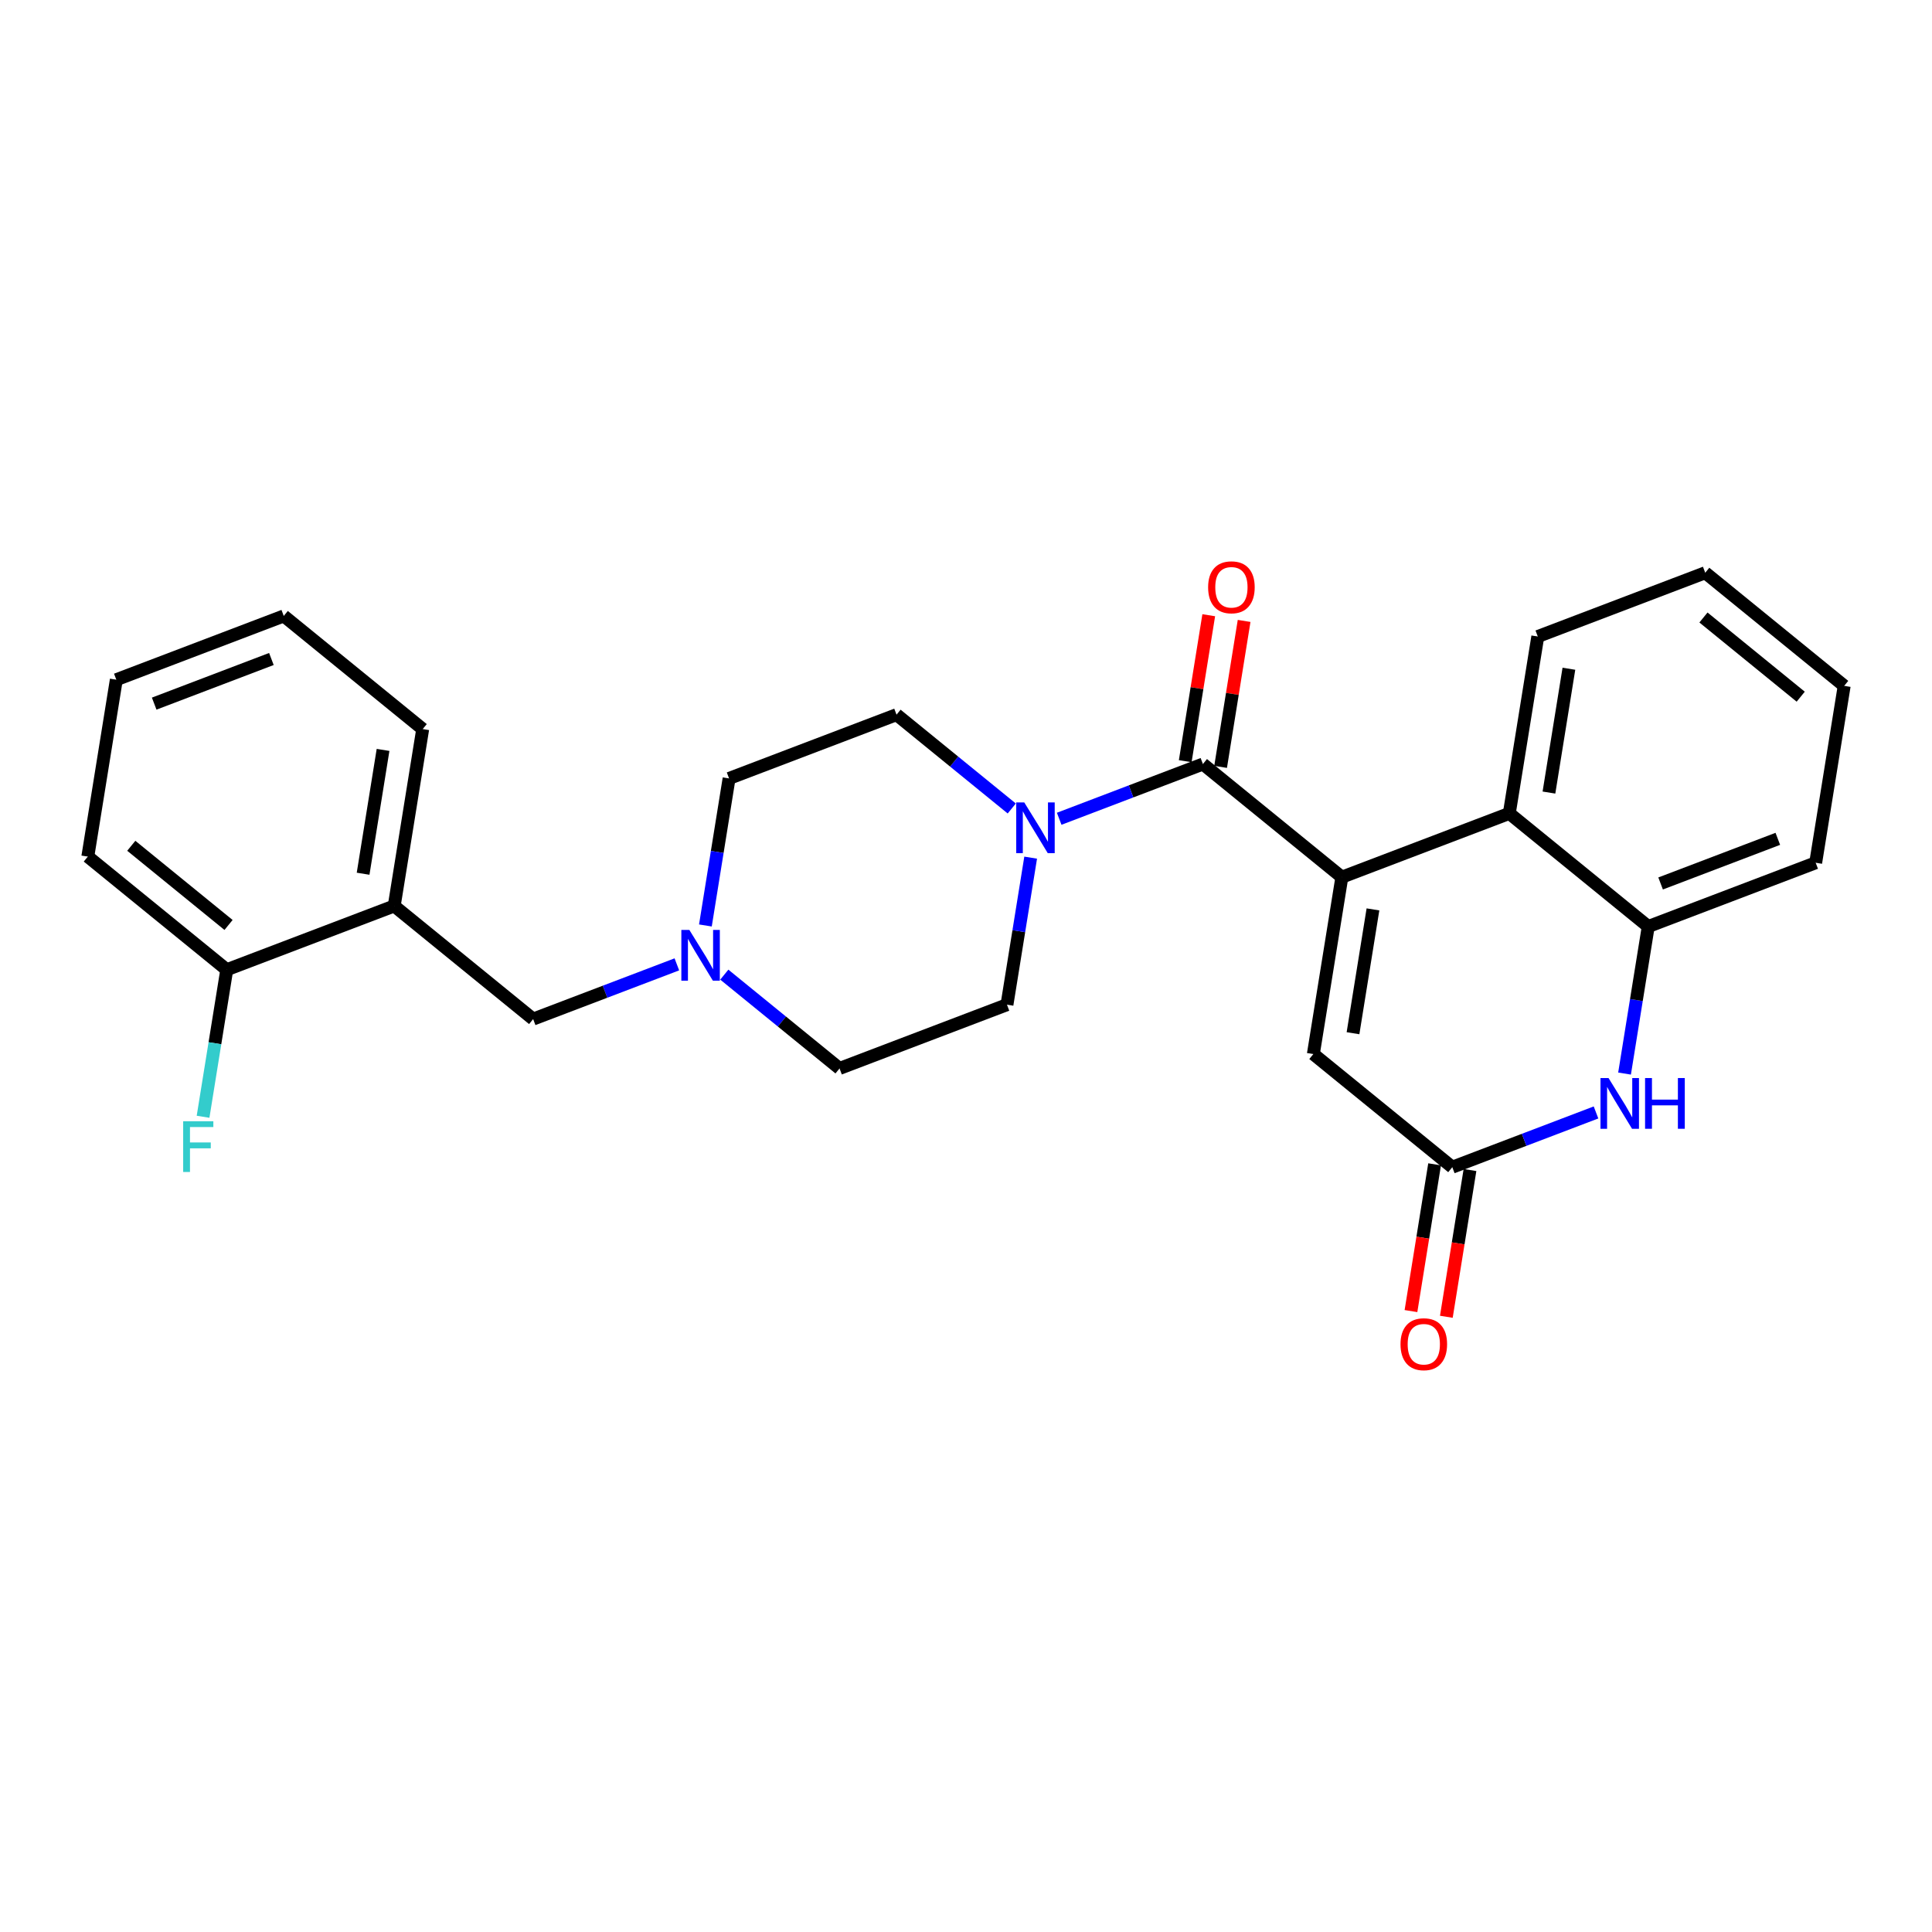 <?xml version='1.0' encoding='iso-8859-1'?>
<svg version='1.1' baseProfile='full'
              xmlns='http://www.w3.org/2000/svg'
                      xmlns:rdkit='http://www.rdkit.org/xml'
                      xmlns:xlink='http://www.w3.org/1999/xlink'
                  xml:space='preserve'
width='300px' height='300px' viewBox='0 0 300 300'>
<!-- END OF HEADER -->
<rect style='opacity:1.0;fill:#FFFFFF;stroke:none' width='300' height='300' x='0' y='0'> </rect>
<rect style='opacity:1.0;fill:#FFFFFF;stroke:none' width='300' height='300' x='0' y='0'> </rect>
<path class='bond-0 atom-0 atom-1' d='M 187.693,95.531 L 185.867,106.863' style='fill:none;fill-rule:evenodd;stroke:#FF0000;stroke-width:2.0px;stroke-linecap:butt;stroke-linejoin:miter;stroke-opacity:1' />
<path class='bond-0 atom-0 atom-1' d='M 185.867,106.863 L 184.041,118.196' style='fill:none;fill-rule:evenodd;stroke:#000000;stroke-width:2.0px;stroke-linecap:butt;stroke-linejoin:miter;stroke-opacity:1' />
<path class='bond-0 atom-0 atom-1' d='M 193.186,96.416 L 191.36,107.748' style='fill:none;fill-rule:evenodd;stroke:#FF0000;stroke-width:2.0px;stroke-linecap:butt;stroke-linejoin:miter;stroke-opacity:1' />
<path class='bond-0 atom-0 atom-1' d='M 191.36,107.748 L 189.535,119.081' style='fill:none;fill-rule:evenodd;stroke:#000000;stroke-width:2.0px;stroke-linecap:butt;stroke-linejoin:miter;stroke-opacity:1' />
<path class='bond-1 atom-1 atom-2' d='M 186.788,118.639 L 208.363,136.205' style='fill:none;fill-rule:evenodd;stroke:#000000;stroke-width:2.0px;stroke-linecap:butt;stroke-linejoin:miter;stroke-opacity:1' />
<path class='bond-12 atom-1 atom-13' d='M 186.788,118.639 L 175.629,122.888' style='fill:none;fill-rule:evenodd;stroke:#000000;stroke-width:2.0px;stroke-linecap:butt;stroke-linejoin:miter;stroke-opacity:1' />
<path class='bond-12 atom-1 atom-13' d='M 175.629,122.888 L 164.471,127.137' style='fill:none;fill-rule:evenodd;stroke:#0000FF;stroke-width:2.0px;stroke-linecap:butt;stroke-linejoin:miter;stroke-opacity:1' />
<path class='bond-2 atom-2 atom-3' d='M 208.363,136.205 L 203.937,163.673' style='fill:none;fill-rule:evenodd;stroke:#000000;stroke-width:2.0px;stroke-linecap:butt;stroke-linejoin:miter;stroke-opacity:1' />
<path class='bond-2 atom-2 atom-3' d='M 213.192,141.21 L 210.094,160.438' style='fill:none;fill-rule:evenodd;stroke:#000000;stroke-width:2.0px;stroke-linecap:butt;stroke-linejoin:miter;stroke-opacity:1' />
<path class='bond-26 atom-12 atom-2' d='M 234.363,126.304 L 208.363,136.205' style='fill:none;fill-rule:evenodd;stroke:#000000;stroke-width:2.0px;stroke-linecap:butt;stroke-linejoin:miter;stroke-opacity:1' />
<path class='bond-3 atom-3 atom-4' d='M 203.937,163.673 L 225.512,181.239' style='fill:none;fill-rule:evenodd;stroke:#000000;stroke-width:2.0px;stroke-linecap:butt;stroke-linejoin:miter;stroke-opacity:1' />
<path class='bond-4 atom-4 atom-5' d='M 222.765,180.796 L 220.929,192.19' style='fill:none;fill-rule:evenodd;stroke:#000000;stroke-width:2.0px;stroke-linecap:butt;stroke-linejoin:miter;stroke-opacity:1' />
<path class='bond-4 atom-4 atom-5' d='M 220.929,192.19 L 219.094,203.584' style='fill:none;fill-rule:evenodd;stroke:#FF0000;stroke-width:2.0px;stroke-linecap:butt;stroke-linejoin:miter;stroke-opacity:1' />
<path class='bond-4 atom-4 atom-5' d='M 228.259,181.681 L 226.423,193.075' style='fill:none;fill-rule:evenodd;stroke:#000000;stroke-width:2.0px;stroke-linecap:butt;stroke-linejoin:miter;stroke-opacity:1' />
<path class='bond-4 atom-4 atom-5' d='M 226.423,193.075 L 224.587,204.469' style='fill:none;fill-rule:evenodd;stroke:#FF0000;stroke-width:2.0px;stroke-linecap:butt;stroke-linejoin:miter;stroke-opacity:1' />
<path class='bond-5 atom-4 atom-6' d='M 225.512,181.239 L 236.67,176.99' style='fill:none;fill-rule:evenodd;stroke:#000000;stroke-width:2.0px;stroke-linecap:butt;stroke-linejoin:miter;stroke-opacity:1' />
<path class='bond-5 atom-4 atom-6' d='M 236.67,176.99 L 247.829,172.74' style='fill:none;fill-rule:evenodd;stroke:#0000FF;stroke-width:2.0px;stroke-linecap:butt;stroke-linejoin:miter;stroke-opacity:1' />
<path class='bond-6 atom-6 atom-7' d='M 252.259,166.703 L 254.098,155.286' style='fill:none;fill-rule:evenodd;stroke:#0000FF;stroke-width:2.0px;stroke-linecap:butt;stroke-linejoin:miter;stroke-opacity:1' />
<path class='bond-6 atom-6 atom-7' d='M 254.098,155.286 L 255.938,143.87' style='fill:none;fill-rule:evenodd;stroke:#000000;stroke-width:2.0px;stroke-linecap:butt;stroke-linejoin:miter;stroke-opacity:1' />
<path class='bond-7 atom-7 atom-8' d='M 255.938,143.87 L 281.938,133.969' style='fill:none;fill-rule:evenodd;stroke:#000000;stroke-width:2.0px;stroke-linecap:butt;stroke-linejoin:miter;stroke-opacity:1' />
<path class='bond-7 atom-7 atom-8' d='M 257.858,137.185 L 276.058,130.254' style='fill:none;fill-rule:evenodd;stroke:#000000;stroke-width:2.0px;stroke-linecap:butt;stroke-linejoin:miter;stroke-opacity:1' />
<path class='bond-28 atom-12 atom-7' d='M 234.363,126.304 L 255.938,143.87' style='fill:none;fill-rule:evenodd;stroke:#000000;stroke-width:2.0px;stroke-linecap:butt;stroke-linejoin:miter;stroke-opacity:1' />
<path class='bond-8 atom-8 atom-9' d='M 281.938,133.969 L 286.364,106.501' style='fill:none;fill-rule:evenodd;stroke:#000000;stroke-width:2.0px;stroke-linecap:butt;stroke-linejoin:miter;stroke-opacity:1' />
<path class='bond-9 atom-9 atom-10' d='M 286.364,106.501 L 264.789,88.935' style='fill:none;fill-rule:evenodd;stroke:#000000;stroke-width:2.0px;stroke-linecap:butt;stroke-linejoin:miter;stroke-opacity:1' />
<path class='bond-9 atom-9 atom-10' d='M 279.614,108.181 L 264.512,95.885' style='fill:none;fill-rule:evenodd;stroke:#000000;stroke-width:2.0px;stroke-linecap:butt;stroke-linejoin:miter;stroke-opacity:1' />
<path class='bond-10 atom-10 atom-11' d='M 264.789,88.935 L 238.788,98.836' style='fill:none;fill-rule:evenodd;stroke:#000000;stroke-width:2.0px;stroke-linecap:butt;stroke-linejoin:miter;stroke-opacity:1' />
<path class='bond-11 atom-11 atom-12' d='M 238.788,98.836 L 234.363,126.304' style='fill:none;fill-rule:evenodd;stroke:#000000;stroke-width:2.0px;stroke-linecap:butt;stroke-linejoin:miter;stroke-opacity:1' />
<path class='bond-11 atom-11 atom-12' d='M 243.618,103.842 L 240.52,123.069' style='fill:none;fill-rule:evenodd;stroke:#000000;stroke-width:2.0px;stroke-linecap:butt;stroke-linejoin:miter;stroke-opacity:1' />
<path class='bond-13 atom-13 atom-14' d='M 157.104,125.541 L 148.158,118.257' style='fill:none;fill-rule:evenodd;stroke:#0000FF;stroke-width:2.0px;stroke-linecap:butt;stroke-linejoin:miter;stroke-opacity:1' />
<path class='bond-13 atom-13 atom-14' d='M 148.158,118.257 L 139.213,110.973' style='fill:none;fill-rule:evenodd;stroke:#000000;stroke-width:2.0px;stroke-linecap:butt;stroke-linejoin:miter;stroke-opacity:1' />
<path class='bond-27 atom-26 atom-13' d='M 156.362,156.007 L 158.201,144.591' style='fill:none;fill-rule:evenodd;stroke:#000000;stroke-width:2.0px;stroke-linecap:butt;stroke-linejoin:miter;stroke-opacity:1' />
<path class='bond-27 atom-26 atom-13' d='M 158.201,144.591 L 160.041,133.175' style='fill:none;fill-rule:evenodd;stroke:#0000FF;stroke-width:2.0px;stroke-linecap:butt;stroke-linejoin:miter;stroke-opacity:1' />
<path class='bond-14 atom-14 atom-15' d='M 139.213,110.973 L 113.212,120.875' style='fill:none;fill-rule:evenodd;stroke:#000000;stroke-width:2.0px;stroke-linecap:butt;stroke-linejoin:miter;stroke-opacity:1' />
<path class='bond-15 atom-15 atom-16' d='M 113.212,120.875 L 111.373,132.291' style='fill:none;fill-rule:evenodd;stroke:#000000;stroke-width:2.0px;stroke-linecap:butt;stroke-linejoin:miter;stroke-opacity:1' />
<path class='bond-15 atom-15 atom-16' d='M 111.373,132.291 L 109.534,143.707' style='fill:none;fill-rule:evenodd;stroke:#0000FF;stroke-width:2.0px;stroke-linecap:butt;stroke-linejoin:miter;stroke-opacity:1' />
<path class='bond-16 atom-16 atom-17' d='M 105.103,149.745 L 93.945,153.994' style='fill:none;fill-rule:evenodd;stroke:#0000FF;stroke-width:2.0px;stroke-linecap:butt;stroke-linejoin:miter;stroke-opacity:1' />
<path class='bond-16 atom-16 atom-17' d='M 93.945,153.994 L 82.786,158.243' style='fill:none;fill-rule:evenodd;stroke:#000000;stroke-width:2.0px;stroke-linecap:butt;stroke-linejoin:miter;stroke-opacity:1' />
<path class='bond-24 atom-16 atom-25' d='M 112.47,151.341 L 121.416,158.625' style='fill:none;fill-rule:evenodd;stroke:#0000FF;stroke-width:2.0px;stroke-linecap:butt;stroke-linejoin:miter;stroke-opacity:1' />
<path class='bond-24 atom-16 atom-25' d='M 121.416,158.625 L 130.362,165.909' style='fill:none;fill-rule:evenodd;stroke:#000000;stroke-width:2.0px;stroke-linecap:butt;stroke-linejoin:miter;stroke-opacity:1' />
<path class='bond-17 atom-17 atom-18' d='M 82.786,158.243 L 61.212,140.677' style='fill:none;fill-rule:evenodd;stroke:#000000;stroke-width:2.0px;stroke-linecap:butt;stroke-linejoin:miter;stroke-opacity:1' />
<path class='bond-18 atom-18 atom-19' d='M 61.212,140.677 L 65.637,113.21' style='fill:none;fill-rule:evenodd;stroke:#000000;stroke-width:2.0px;stroke-linecap:butt;stroke-linejoin:miter;stroke-opacity:1' />
<path class='bond-18 atom-18 atom-19' d='M 56.382,135.672 L 59.48,116.445' style='fill:none;fill-rule:evenodd;stroke:#000000;stroke-width:2.0px;stroke-linecap:butt;stroke-linejoin:miter;stroke-opacity:1' />
<path class='bond-29 atom-23 atom-18' d='M 35.211,150.578 L 61.212,140.677' style='fill:none;fill-rule:evenodd;stroke:#000000;stroke-width:2.0px;stroke-linecap:butt;stroke-linejoin:miter;stroke-opacity:1' />
<path class='bond-19 atom-19 atom-20' d='M 65.637,113.21 L 44.062,95.643' style='fill:none;fill-rule:evenodd;stroke:#000000;stroke-width:2.0px;stroke-linecap:butt;stroke-linejoin:miter;stroke-opacity:1' />
<path class='bond-20 atom-20 atom-21' d='M 44.062,95.643 L 18.062,105.544' style='fill:none;fill-rule:evenodd;stroke:#000000;stroke-width:2.0px;stroke-linecap:butt;stroke-linejoin:miter;stroke-opacity:1' />
<path class='bond-20 atom-20 atom-21' d='M 42.142,102.328 L 23.942,109.259' style='fill:none;fill-rule:evenodd;stroke:#000000;stroke-width:2.0px;stroke-linecap:butt;stroke-linejoin:miter;stroke-opacity:1' />
<path class='bond-21 atom-21 atom-22' d='M 18.062,105.544 L 13.636,133.012' style='fill:none;fill-rule:evenodd;stroke:#000000;stroke-width:2.0px;stroke-linecap:butt;stroke-linejoin:miter;stroke-opacity:1' />
<path class='bond-22 atom-22 atom-23' d='M 13.636,133.012 L 35.211,150.578' style='fill:none;fill-rule:evenodd;stroke:#000000;stroke-width:2.0px;stroke-linecap:butt;stroke-linejoin:miter;stroke-opacity:1' />
<path class='bond-22 atom-22 atom-23' d='M 20.386,131.332 L 35.488,143.628' style='fill:none;fill-rule:evenodd;stroke:#000000;stroke-width:2.0px;stroke-linecap:butt;stroke-linejoin:miter;stroke-opacity:1' />
<path class='bond-23 atom-23 atom-24' d='M 35.211,150.578 L 33.372,161.994' style='fill:none;fill-rule:evenodd;stroke:#000000;stroke-width:2.0px;stroke-linecap:butt;stroke-linejoin:miter;stroke-opacity:1' />
<path class='bond-23 atom-23 atom-24' d='M 33.372,161.994 L 31.532,173.411' style='fill:none;fill-rule:evenodd;stroke:#33CCCC;stroke-width:2.0px;stroke-linecap:butt;stroke-linejoin:miter;stroke-opacity:1' />
<path class='bond-25 atom-25 atom-26' d='M 130.362,165.909 L 156.362,156.007' style='fill:none;fill-rule:evenodd;stroke:#000000;stroke-width:2.0px;stroke-linecap:butt;stroke-linejoin:miter;stroke-opacity:1' />
<path  class='atom-0' d='M 187.596 91.193
Q 187.596 89.302, 188.531 88.244
Q 189.466 87.187, 191.213 87.187
Q 192.96 87.187, 193.895 88.244
Q 194.83 89.302, 194.83 91.193
Q 194.83 93.108, 193.884 94.198
Q 192.938 95.278, 191.213 95.278
Q 189.477 95.278, 188.531 94.198
Q 187.596 93.119, 187.596 91.193
M 191.213 94.387
Q 192.415 94.387, 193.061 93.586
Q 193.717 92.774, 193.717 91.193
Q 193.717 89.647, 193.061 88.868
Q 192.415 88.077, 191.213 88.077
Q 190.011 88.077, 189.355 88.856
Q 188.709 89.635, 188.709 91.193
Q 188.709 92.785, 189.355 93.586
Q 190.011 94.387, 191.213 94.387
' fill='#FF0000'/>
<path  class='atom-5' d='M 217.47 208.729
Q 217.47 206.837, 218.404 205.78
Q 219.339 204.722, 221.087 204.722
Q 222.834 204.722, 223.769 205.78
Q 224.703 206.837, 224.703 208.729
Q 224.703 210.643, 223.757 211.733
Q 222.811 212.813, 221.087 212.813
Q 219.35 212.813, 218.404 211.733
Q 217.47 210.654, 217.47 208.729
M 221.087 211.923
Q 222.288 211.923, 222.934 211.121
Q 223.59 210.309, 223.59 208.729
Q 223.59 207.182, 222.934 206.403
Q 222.288 205.613, 221.087 205.613
Q 219.885 205.613, 219.228 206.392
Q 218.583 207.171, 218.583 208.729
Q 218.583 210.32, 219.228 211.121
Q 219.885 211.923, 221.087 211.923
' fill='#FF0000'/>
<path  class='atom-6' d='M 249.771 167.398
L 252.353 171.571
Q 252.609 171.983, 253.02 172.729
Q 253.432 173.474, 253.454 173.519
L 253.454 167.398
L 254.5 167.398
L 254.5 175.277
L 253.421 175.277
L 250.65 170.715
Q 250.327 170.18, 249.982 169.568
Q 249.648 168.956, 249.548 168.767
L 249.548 175.277
L 248.524 175.277
L 248.524 167.398
L 249.771 167.398
' fill='#0000FF'/>
<path  class='atom-6' d='M 255.446 167.398
L 256.515 167.398
L 256.515 170.748
L 260.543 170.748
L 260.543 167.398
L 261.612 167.398
L 261.612 175.277
L 260.543 175.277
L 260.543 171.638
L 256.515 171.638
L 256.515 175.277
L 255.446 175.277
L 255.446 167.398
' fill='#0000FF'/>
<path  class='atom-13' d='M 159.046 124.6
L 161.628 128.774
Q 161.884 129.185, 162.295 129.931
Q 162.707 130.677, 162.729 130.721
L 162.729 124.6
L 163.775 124.6
L 163.775 132.479
L 162.696 132.479
L 159.925 127.917
Q 159.602 127.382, 159.257 126.77
Q 158.923 126.158, 158.823 125.969
L 158.823 132.479
L 157.799 132.479
L 157.799 124.6
L 159.046 124.6
' fill='#0000FF'/>
<path  class='atom-16' d='M 107.045 144.403
L 109.627 148.576
Q 109.883 148.988, 110.295 149.733
Q 110.706 150.479, 110.729 150.523
L 110.729 144.403
L 111.775 144.403
L 111.775 152.282
L 110.695 152.282
L 107.924 147.719
Q 107.602 147.185, 107.257 146.573
Q 106.923 145.961, 106.823 145.772
L 106.823 152.282
L 105.799 152.282
L 105.799 144.403
L 107.045 144.403
' fill='#0000FF'/>
<path  class='atom-24' d='M 28.443 174.106
L 33.128 174.106
L 33.128 175.008
L 29.5 175.008
L 29.5 177.4
L 32.728 177.4
L 32.728 178.313
L 29.5 178.313
L 29.5 181.985
L 28.443 181.985
L 28.443 174.106
' fill='#33CCCC'/>
</svg>
